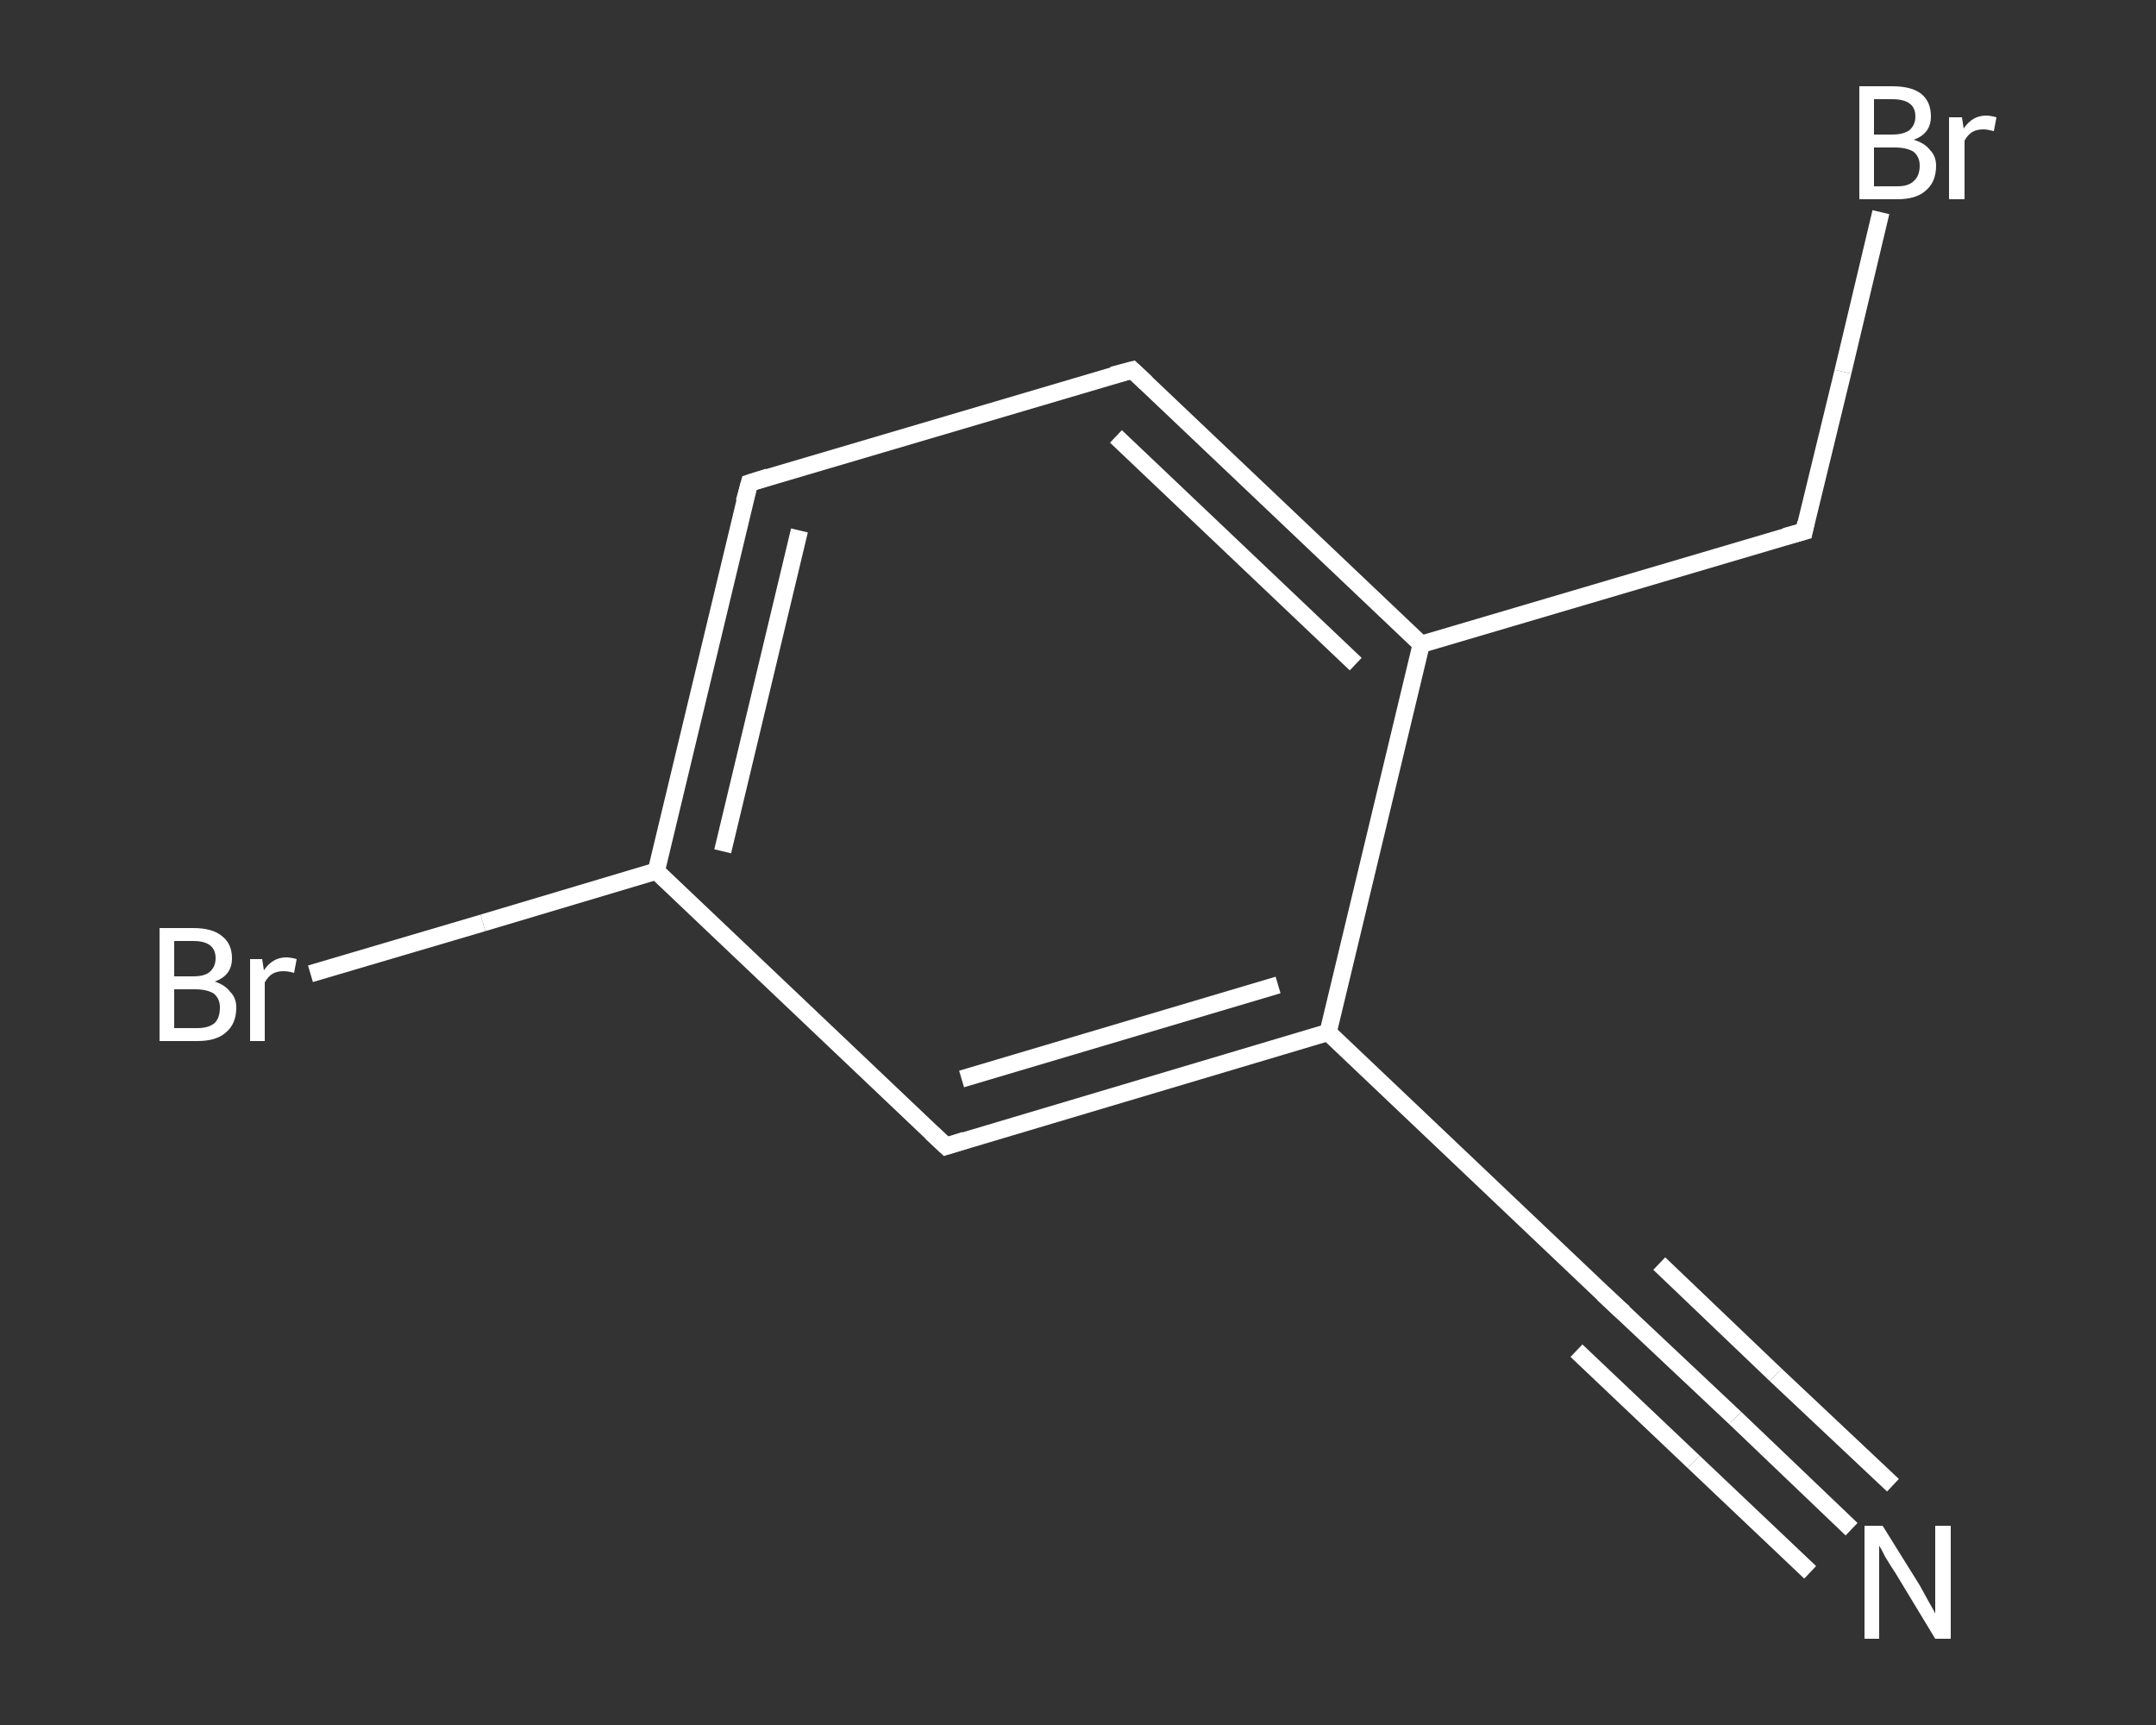 <?xml version='1.0' encoding='iso-8859-1'?>
<svg version='1.1' baseProfile='full'
              xmlns='http://www.w3.org/2000/svg'
                      xmlns:rdkit='http://www.rdkit.org/xml'
                      xmlns:xlink='http://www.w3.org/1999/xlink'
                  xml:space='preserve'
width='250px' height='200px' viewBox='0 0 250 200'>
<rect x="0" y="0" width="250" height="200" fill="#333333" stroke="none"/>
<!-- END OF HEADER -->
<rect style='opacity:1.0;fill:transparent;stroke:none' width='250.0' height='200.0' x='0.0' y='0.0'> </rect>
<path class='bond-0 atom-0 atom-1' d='M 214.7,177.3 L 201.2,164.4' style='fill:none;fill-rule:evenodd;stroke:#FFFFFF;stroke-width:2.0px;stroke-linecap:butt;stroke-linejoin:miter;stroke-opacity:1' />
<path class='bond-0 atom-0 atom-1' d='M 201.2,164.4 L 187.6,151.6' style='fill:none;fill-rule:evenodd;stroke:#FFFFFF;stroke-width:2.0px;stroke-linecap:butt;stroke-linejoin:miter;stroke-opacity:1' />
<path class='bond-0 atom-0 atom-1' d='M 209.9,182.3 L 196.4,169.5' style='fill:none;fill-rule:evenodd;stroke:#FFFFFF;stroke-width:2.0px;stroke-linecap:butt;stroke-linejoin:miter;stroke-opacity:1' />
<path class='bond-0 atom-0 atom-1' d='M 196.4,169.5 L 182.8,156.6' style='fill:none;fill-rule:evenodd;stroke:#FFFFFF;stroke-width:2.0px;stroke-linecap:butt;stroke-linejoin:miter;stroke-opacity:1' />
<path class='bond-0 atom-0 atom-1' d='M 219.5,172.2 L 205.9,159.4' style='fill:none;fill-rule:evenodd;stroke:#FFFFFF;stroke-width:2.0px;stroke-linecap:butt;stroke-linejoin:miter;stroke-opacity:1' />
<path class='bond-0 atom-0 atom-1' d='M 205.9,159.4 L 192.4,146.5' style='fill:none;fill-rule:evenodd;stroke:#FFFFFF;stroke-width:2.0px;stroke-linecap:butt;stroke-linejoin:miter;stroke-opacity:1' />
<path class='bond-1 atom-1 atom-2' d='M 187.6,151.6 L 154.0,119.7' style='fill:none;fill-rule:evenodd;stroke:#FFFFFF;stroke-width:2.0px;stroke-linecap:butt;stroke-linejoin:miter;stroke-opacity:1' />
<path class='bond-2 atom-2 atom-3' d='M 154.0,119.7 L 109.7,132.9' style='fill:none;fill-rule:evenodd;stroke:#FFFFFF;stroke-width:2.0px;stroke-linecap:butt;stroke-linejoin:miter;stroke-opacity:1' />
<path class='bond-2 atom-2 atom-3' d='M 148.2,114.2 L 111.5,125.1' style='fill:none;fill-rule:evenodd;stroke:#FFFFFF;stroke-width:2.0px;stroke-linecap:butt;stroke-linejoin:miter;stroke-opacity:1' />
<path class='bond-3 atom-3 atom-4' d='M 109.7,132.9 L 76.1,101.0' style='fill:none;fill-rule:evenodd;stroke:#FFFFFF;stroke-width:2.0px;stroke-linecap:butt;stroke-linejoin:miter;stroke-opacity:1' />
<path class='bond-4 atom-4 atom-5' d='M 76.1,101.0 L 56.0,107.0' style='fill:none;fill-rule:evenodd;stroke:#FFFFFF;stroke-width:2.0px;stroke-linecap:butt;stroke-linejoin:miter;stroke-opacity:1' />
<path class='bond-4 atom-4 atom-5' d='M 56.0,107.0 L 36.0,112.9' style='fill:none;fill-rule:evenodd;stroke:#FFFFFF;stroke-width:2.0px;stroke-linecap:butt;stroke-linejoin:miter;stroke-opacity:1' />
<path class='bond-5 atom-4 atom-6' d='M 76.1,101.0 L 86.9,56.0' style='fill:none;fill-rule:evenodd;stroke:#FFFFFF;stroke-width:2.0px;stroke-linecap:butt;stroke-linejoin:miter;stroke-opacity:1' />
<path class='bond-5 atom-4 atom-6' d='M 83.8,98.7 L 92.7,61.5' style='fill:none;fill-rule:evenodd;stroke:#FFFFFF;stroke-width:2.0px;stroke-linecap:butt;stroke-linejoin:miter;stroke-opacity:1' />
<path class='bond-6 atom-6 atom-7' d='M 86.9,56.0 L 131.3,42.9' style='fill:none;fill-rule:evenodd;stroke:#FFFFFF;stroke-width:2.0px;stroke-linecap:butt;stroke-linejoin:miter;stroke-opacity:1' />
<path class='bond-7 atom-7 atom-8' d='M 131.3,42.9 L 164.8,74.7' style='fill:none;fill-rule:evenodd;stroke:#FFFFFF;stroke-width:2.0px;stroke-linecap:butt;stroke-linejoin:miter;stroke-opacity:1' />
<path class='bond-7 atom-7 atom-8' d='M 129.4,50.6 L 157.2,77.0' style='fill:none;fill-rule:evenodd;stroke:#FFFFFF;stroke-width:2.0px;stroke-linecap:butt;stroke-linejoin:miter;stroke-opacity:1' />
<path class='bond-8 atom-8 atom-9' d='M 164.8,74.7 L 209.2,61.6' style='fill:none;fill-rule:evenodd;stroke:#FFFFFF;stroke-width:2.0px;stroke-linecap:butt;stroke-linejoin:miter;stroke-opacity:1' />
<path class='bond-9 atom-9 atom-10' d='M 209.2,61.6 L 213.7,43.1' style='fill:none;fill-rule:evenodd;stroke:#FFFFFF;stroke-width:2.0px;stroke-linecap:butt;stroke-linejoin:miter;stroke-opacity:1' />
<path class='bond-9 atom-9 atom-10' d='M 213.7,43.1 L 218.1,24.6' style='fill:none;fill-rule:evenodd;stroke:#FFFFFF;stroke-width:2.0px;stroke-linecap:butt;stroke-linejoin:miter;stroke-opacity:1' />
<path class='bond-10 atom-8 atom-2' d='M 164.8,74.7 L 154.0,119.7' style='fill:none;fill-rule:evenodd;stroke:#FFFFFF;stroke-width:2.0px;stroke-linecap:butt;stroke-linejoin:miter;stroke-opacity:1' />
<path d='M 188.3,152.2 L 187.6,151.6 L 185.9,150.0' style='fill:none;stroke:#FFFFFF;stroke-width:2.0px;stroke-linecap:butt;stroke-linejoin:miter;stroke-opacity:1;' />
<path d='M 111.9,132.2 L 109.7,132.9 L 108.0,131.3' style='fill:none;stroke:#FFFFFF;stroke-width:2.0px;stroke-linecap:butt;stroke-linejoin:miter;stroke-opacity:1;' />
<path d='M 86.3,58.2 L 86.9,56.0 L 89.1,55.3' style='fill:none;stroke:#FFFFFF;stroke-width:2.0px;stroke-linecap:butt;stroke-linejoin:miter;stroke-opacity:1;' />
<path d='M 129.0,43.5 L 131.3,42.9 L 132.9,44.4' style='fill:none;stroke:#FFFFFF;stroke-width:2.0px;stroke-linecap:butt;stroke-linejoin:miter;stroke-opacity:1;' />
<path d='M 207.0,62.2 L 209.2,61.6 L 209.4,60.6' style='fill:none;stroke:#FFFFFF;stroke-width:2.0px;stroke-linecap:butt;stroke-linejoin:miter;stroke-opacity:1;' />
<path class='atom-0' d='M 218.3 176.9
L 222.6 183.8
Q 223.0 184.5, 223.7 185.8
Q 224.4 187.0, 224.4 187.1
L 224.4 176.9
L 226.2 176.9
L 226.2 190.0
L 224.4 190.0
L 219.8 182.4
Q 219.2 181.5, 218.6 180.5
Q 218.1 179.5, 217.9 179.2
L 217.9 190.0
L 216.2 190.0
L 216.2 176.9
L 218.3 176.9
' fill='#FFFFFF'/>
<path class='atom-5' d='M 24.9 113.8
Q 26.1 114.2, 26.7 115.0
Q 27.4 115.7, 27.4 116.8
Q 27.4 118.7, 26.2 119.7
Q 25.1 120.7, 22.9 120.7
L 18.5 120.7
L 18.5 107.6
L 22.4 107.6
Q 24.6 107.6, 25.7 108.5
Q 26.9 109.4, 26.9 111.1
Q 26.9 113.1, 24.9 113.8
M 20.2 109.1
L 20.2 113.2
L 22.4 113.2
Q 23.7 113.2, 24.3 112.7
Q 25.0 112.1, 25.0 111.1
Q 25.0 109.1, 22.4 109.1
L 20.2 109.1
M 22.9 119.2
Q 24.2 119.2, 24.9 118.6
Q 25.5 118.0, 25.5 116.8
Q 25.5 115.8, 24.8 115.2
Q 24.0 114.7, 22.6 114.7
L 20.2 114.7
L 20.2 119.2
L 22.9 119.2
' fill='#FFFFFF'/>
<path class='atom-5' d='M 30.4 111.2
L 30.6 112.5
Q 31.6 111.0, 33.2 111.0
Q 33.7 111.0, 34.4 111.2
L 34.1 112.8
Q 33.4 112.6, 32.9 112.6
Q 32.1 112.6, 31.6 112.9
Q 31.1 113.2, 30.7 113.9
L 30.7 120.7
L 29.0 120.7
L 29.0 111.2
L 30.4 111.2
' fill='#FFFFFF'/>
<path class='atom-10' d='M 221.9 16.2
Q 223.2 16.6, 223.8 17.4
Q 224.5 18.1, 224.5 19.2
Q 224.5 21.1, 223.3 22.1
Q 222.2 23.1, 220.0 23.1
L 215.6 23.1
L 215.6 10.0
L 219.4 10.0
Q 221.7 10.0, 222.8 10.9
Q 223.9 11.8, 223.9 13.5
Q 223.9 15.5, 221.9 16.2
M 217.3 11.5
L 217.3 15.6
L 219.4 15.6
Q 220.7 15.6, 221.4 15.1
Q 222.1 14.5, 222.1 13.5
Q 222.1 11.5, 219.4 11.5
L 217.3 11.5
M 220.0 21.6
Q 221.3 21.6, 221.9 21.0
Q 222.6 20.4, 222.6 19.2
Q 222.6 18.2, 221.9 17.6
Q 221.1 17.1, 219.7 17.1
L 217.3 17.1
L 217.3 21.6
L 220.0 21.6
' fill='#FFFFFF'/>
<path class='atom-10' d='M 227.5 13.6
L 227.7 14.9
Q 228.7 13.4, 230.3 13.4
Q 230.8 13.4, 231.5 13.6
L 231.2 15.2
Q 230.4 15.0, 230.0 15.0
Q 229.2 15.0, 228.7 15.3
Q 228.2 15.6, 227.8 16.3
L 227.8 23.1
L 226.0 23.1
L 226.0 13.6
L 227.5 13.6
' fill='#FFFFFF'/>
</svg>
